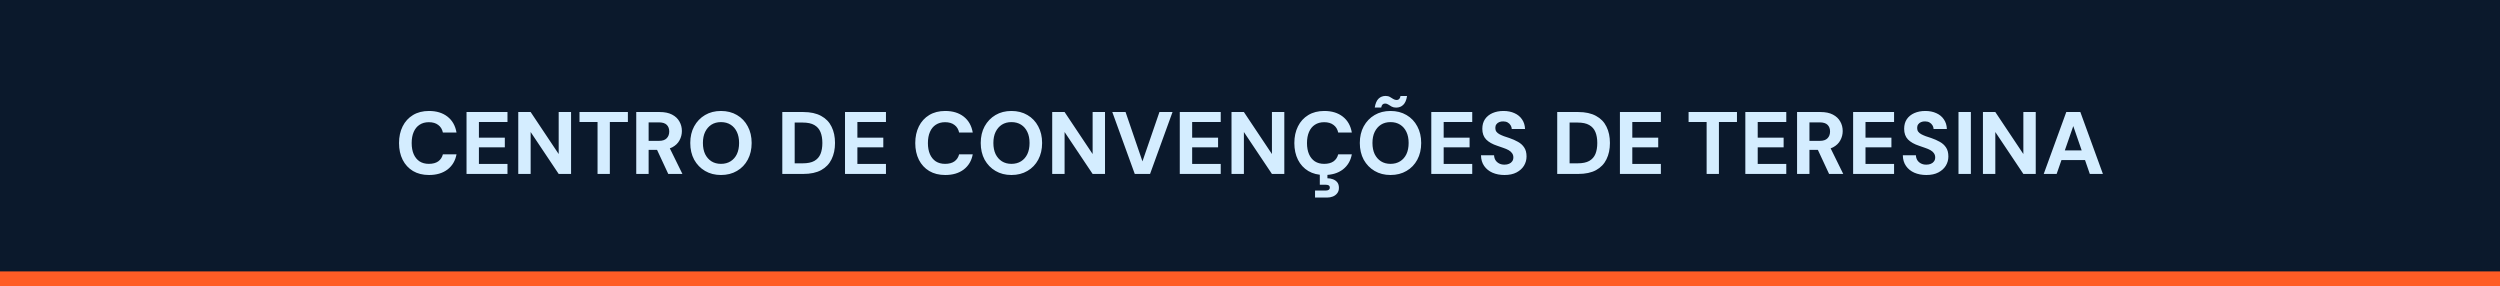 <svg xmlns="http://www.w3.org/2000/svg" width="848" height="97" viewBox="0 0 848 97" fill="none"><rect y="5" width="848" height="92" fill="#FF5C25"></rect><rect x="5" y="5" width="460" height="86" fill="#0B192C"></rect><rect width="848" height="92" fill="#0B192C"></rect><rect width="848" height="92" fill="#0B192C"></rect><path d="M145.52 59.36C143.42 59.36 141.61 58.91 140.09 58.01C138.57 57.09 137.4 55.82 136.58 54.2C135.76 52.56 135.35 50.67 135.35 48.53C135.35 46.39 135.76 44.5 136.58 42.86C137.4 41.22 138.57 39.94 140.09 39.02C141.61 38.1 143.42 37.64 145.52 37.64C148.06 37.64 150.15 38.28 151.79 39.56C153.43 40.84 154.45 42.64 154.85 44.96H150.23C149.99 43.84 149.46 42.98 148.64 42.38C147.84 41.76 146.78 41.45 145.46 41.45C144.24 41.45 143.19 41.74 142.31 42.32C141.45 42.88 140.79 43.69 140.33 44.75C139.87 45.81 139.64 47.07 139.64 48.53C139.64 49.99 139.87 51.25 140.33 52.31C140.79 53.35 141.45 54.16 142.31 54.74C143.19 55.3 144.24 55.58 145.46 55.58C146.78 55.58 147.84 55.3 148.64 54.74C149.44 54.16 149.97 53.36 150.23 52.34H154.85C154.45 54.52 153.43 56.24 151.79 57.5C150.15 58.74 148.06 59.36 145.52 59.36ZM158.247 59V38H172.137V41.39H162.447V46.7H171.237V49.97H162.447V55.61H172.137V59H158.247ZM175.796 59V38H179.996L189.506 52.25V38H193.706V59H189.506L179.996 44.78V59H175.796ZM202.688 59V41.39H196.568V38H212.978V41.39H206.858V59H202.688ZM215.815 59V38H223.765C225.465 38 226.865 38.29 227.965 38.87C229.085 39.45 229.915 40.23 230.455 41.21C231.015 42.17 231.295 43.25 231.295 44.45C231.295 45.57 231.025 46.62 230.485 47.6C229.965 48.58 229.145 49.37 228.025 49.97C226.905 50.55 225.475 50.84 223.735 50.84H220.015V59H215.815ZM226.675 59L222.385 49.79H226.945L231.475 59H226.675ZM220.015 47.78H223.525C224.705 47.78 225.575 47.49 226.135 46.91C226.715 46.33 227.005 45.56 227.005 44.6C227.005 43.66 226.725 42.91 226.165 42.35C225.605 41.79 224.715 41.51 223.495 41.51H220.015V47.78ZM244.549 59.36C242.509 59.36 240.709 58.9 239.149 57.98C237.589 57.06 236.359 55.79 235.459 54.17C234.579 52.53 234.139 50.64 234.139 48.5C234.139 46.36 234.579 44.48 235.459 42.86C236.359 41.22 237.589 39.94 239.149 39.02C240.709 38.1 242.509 37.64 244.549 37.64C246.609 37.64 248.419 38.1 249.979 39.02C251.559 39.94 252.779 41.22 253.639 42.86C254.519 44.48 254.959 46.36 254.959 48.5C254.959 50.64 254.519 52.53 253.639 54.17C252.779 55.79 251.559 57.06 249.979 57.98C248.419 58.9 246.609 59.36 244.549 59.36ZM244.549 55.58C245.809 55.58 246.899 55.29 247.819 54.71C248.739 54.13 249.449 53.32 249.949 52.28C250.449 51.22 250.699 49.96 250.699 48.5C250.699 47.04 250.449 45.79 249.949 44.75C249.449 43.69 248.739 42.87 247.819 42.29C246.899 41.71 245.809 41.42 244.549 41.42C243.309 41.42 242.229 41.71 241.309 42.29C240.409 42.87 239.699 43.69 239.179 44.75C238.679 45.79 238.429 47.04 238.429 48.5C238.429 49.96 238.679 51.22 239.179 52.28C239.699 53.32 240.409 54.13 241.309 54.71C242.229 55.29 243.309 55.58 244.549 55.58ZM265.356 59V38H272.496C274.916 38 276.926 38.44 278.526 39.32C280.126 40.18 281.306 41.4 282.066 42.98C282.846 44.54 283.236 46.38 283.236 48.5C283.236 50.6 282.846 52.44 282.066 54.02C281.306 55.6 280.126 56.83 278.526 57.71C276.946 58.57 274.926 59 272.466 59H265.356ZM269.556 55.4H272.256C273.936 55.4 275.256 55.13 276.216 54.59C277.196 54.03 277.896 53.24 278.316 52.22C278.736 51.18 278.946 49.94 278.946 48.5C278.946 47.06 278.736 45.83 278.316 44.81C277.896 43.77 277.196 42.97 276.216 42.41C275.256 41.85 273.936 41.57 272.256 41.57H269.556V55.4ZM286.626 59V38H300.516V41.39H290.826V46.7H299.616V49.97H290.826V55.61H300.516V59H286.626ZM320.627 59.36C318.527 59.36 316.717 58.91 315.197 58.01C313.677 57.09 312.507 55.82 311.687 54.2C310.867 52.56 310.457 50.67 310.457 48.53C310.457 46.39 310.867 44.5 311.687 42.86C312.507 41.22 313.677 39.94 315.197 39.02C316.717 38.1 318.527 37.64 320.627 37.64C323.167 37.64 325.257 38.28 326.897 39.56C328.537 40.84 329.557 42.64 329.957 44.96H325.337C325.097 43.84 324.567 42.98 323.747 42.38C322.947 41.76 321.887 41.45 320.567 41.45C319.347 41.45 318.297 41.74 317.417 42.32C316.557 42.88 315.897 43.69 315.437 44.75C314.977 45.81 314.747 47.07 314.747 48.53C314.747 49.99 314.977 51.25 315.437 52.31C315.897 53.35 316.557 54.16 317.417 54.74C318.297 55.3 319.347 55.58 320.567 55.58C321.887 55.58 322.947 55.3 323.747 54.74C324.547 54.16 325.077 53.36 325.337 52.34H329.957C329.557 54.52 328.537 56.24 326.897 57.5C325.257 58.74 323.167 59.36 320.627 59.36ZM343.074 59.36C341.034 59.36 339.234 58.9 337.674 57.98C336.114 57.06 334.884 55.79 333.984 54.17C333.104 52.53 332.664 50.64 332.664 48.5C332.664 46.36 333.104 44.48 333.984 42.86C334.884 41.22 336.114 39.94 337.674 39.02C339.234 38.1 341.034 37.64 343.074 37.64C345.134 37.64 346.944 38.1 348.504 39.02C350.084 39.94 351.304 41.22 352.164 42.86C353.044 44.48 353.484 46.36 353.484 48.5C353.484 50.64 353.044 52.53 352.164 54.17C351.304 55.79 350.084 57.06 348.504 57.98C346.944 58.9 345.134 59.36 343.074 59.36ZM343.074 55.58C344.334 55.58 345.424 55.29 346.344 54.71C347.264 54.13 347.974 53.32 348.474 52.28C348.974 51.22 349.224 49.96 349.224 48.5C349.224 47.04 348.974 45.79 348.474 44.75C347.974 43.69 347.264 42.87 346.344 42.29C345.424 41.71 344.334 41.42 343.074 41.42C341.834 41.42 340.754 41.71 339.834 42.29C338.934 42.87 338.224 43.69 337.704 44.75C337.204 45.79 336.954 47.04 336.954 48.5C336.954 49.96 337.204 51.22 337.704 52.28C338.224 53.32 338.934 54.13 339.834 54.71C340.754 55.29 341.834 55.58 343.074 55.58ZM356.909 59V38H361.109L370.619 52.25V38H374.819V59H370.619L361.109 44.78V59H356.909ZM384.911 59L377.291 38H381.791L387.521 54.74L393.281 38H397.721L390.101 59H384.911ZM400.181 59V38H414.071V41.39H404.381V46.7H413.171V49.97H404.381V55.61H414.071V59H400.181ZM417.729 59V38H421.929L431.439 52.25V38H435.639V59H431.439L421.929 44.78V59H417.729ZM449.211 59.36C447.111 59.36 445.301 58.91 443.781 58.01C442.261 57.09 441.091 55.82 440.271 54.2C439.451 52.56 439.041 50.67 439.041 48.53C439.041 46.39 439.451 44.5 440.271 42.86C441.091 41.22 442.261 39.94 443.781 39.02C445.301 38.1 447.111 37.64 449.211 37.64C451.751 37.64 453.841 38.28 455.481 39.56C457.121 40.84 458.141 42.64 458.541 44.96H453.921C453.681 43.84 453.151 42.98 452.331 42.38C451.531 41.76 450.471 41.45 449.151 41.45C447.931 41.45 446.881 41.74 446.001 42.32C445.141 42.88 444.481 43.69 444.021 44.75C443.561 45.81 443.331 47.07 443.331 48.53C443.331 49.99 443.561 51.25 444.021 52.31C444.481 53.35 445.141 54.16 446.001 54.74C446.881 55.3 447.931 55.58 449.151 55.58C450.471 55.58 451.531 55.3 452.331 54.74C453.131 54.16 453.661 53.36 453.921 52.34H458.541C458.141 54.52 457.121 56.24 455.481 57.5C453.841 58.74 451.751 59.36 449.211 59.36ZM446.061 67.01V64.64H449.571C450.071 64.64 450.441 64.56 450.681 64.4C450.941 64.24 451.071 63.98 451.071 63.62C451.071 63.28 450.941 63.03 450.681 62.87C450.441 62.73 450.071 62.66 449.571 62.66H447.681V58.88H450.261V60.47C450.921 60.47 451.541 60.58 452.121 60.8C452.721 61.02 453.211 61.36 453.591 61.82C453.971 62.3 454.161 62.93 454.161 63.71C454.161 64.45 453.971 65.06 453.591 65.54C453.211 66.04 452.721 66.41 452.121 66.65C451.521 66.89 450.871 67.01 450.171 67.01H446.061ZM471.658 59.36C469.618 59.36 467.818 58.9 466.258 57.98C464.698 57.06 463.468 55.79 462.568 54.17C461.688 52.53 461.248 50.64 461.248 48.5C461.248 46.36 461.688 44.48 462.568 42.86C463.468 41.22 464.698 39.94 466.258 39.02C467.818 38.1 469.618 37.64 471.658 37.64C473.718 37.64 475.528 38.1 477.088 39.02C478.668 39.94 479.888 41.22 480.748 42.86C481.628 44.48 482.068 46.36 482.068 48.5C482.068 50.64 481.628 52.53 480.748 54.17C479.888 55.79 478.668 57.06 477.088 57.98C475.528 58.9 473.718 59.36 471.658 59.36ZM471.658 55.58C472.918 55.58 474.008 55.29 474.928 54.71C475.848 54.13 476.558 53.32 477.058 52.28C477.558 51.22 477.808 49.96 477.808 48.5C477.808 47.04 477.558 45.79 477.058 44.75C476.558 43.69 475.848 42.87 474.928 42.29C474.008 41.71 472.918 41.42 471.658 41.42C470.418 41.42 469.338 41.71 468.418 42.29C467.518 42.87 466.808 43.69 466.288 44.75C465.788 45.79 465.538 47.04 465.538 48.5C465.538 49.96 465.788 51.22 466.288 52.28C466.808 53.32 467.518 54.13 468.418 54.71C469.338 55.29 470.418 55.58 471.658 55.58ZM473.578 36.5C472.998 36.5 472.498 36.39 472.078 36.17C471.678 35.93 471.298 35.7 470.938 35.48C470.598 35.24 470.228 35.12 469.828 35.12C469.488 35.12 469.198 35.23 468.958 35.45C468.738 35.67 468.588 36.01 468.508 36.47H466.318C466.538 35.09 466.968 34.09 467.608 33.47C468.248 32.85 469.048 32.54 470.008 32.54C470.588 32.54 471.078 32.66 471.478 32.9C471.878 33.12 472.258 33.35 472.618 33.59C472.978 33.81 473.358 33.92 473.758 33.92C474.098 33.92 474.378 33.81 474.598 33.59C474.838 33.35 474.988 33.01 475.048 32.57H477.268C477.068 33.93 476.638 34.93 475.978 35.57C475.338 36.19 474.538 36.5 473.578 36.5ZM485.493 59V38H499.383V41.39H489.693V46.7H498.483V49.97H489.693V55.61H499.383V59H485.493ZM510.332 59.36C508.812 59.36 507.452 59.1 506.252 58.58C505.072 58.06 504.132 57.3 503.432 56.3C502.732 55.3 502.372 54.09 502.352 52.67H506.792C506.812 53.27 506.962 53.81 507.242 54.29C507.542 54.77 507.952 55.15 508.472 55.43C508.992 55.71 509.602 55.85 510.302 55.85C510.922 55.85 511.452 55.75 511.892 55.55C512.352 55.35 512.702 55.07 512.942 54.71C513.202 54.35 513.332 53.91 513.332 53.39C513.332 52.83 513.182 52.35 512.882 51.95C512.602 51.55 512.212 51.21 511.712 50.93C511.212 50.65 510.632 50.4 509.972 50.18C509.332 49.94 508.642 49.7 507.902 49.46C506.242 48.92 504.972 48.2 504.092 47.3C503.232 46.4 502.802 45.2 502.802 43.7C502.802 42.42 503.102 41.33 503.702 40.43C504.322 39.53 505.172 38.84 506.252 38.36C507.352 37.88 508.592 37.64 509.972 37.64C511.392 37.64 512.642 37.89 513.722 38.39C514.802 38.87 515.652 39.57 516.272 40.49C516.912 41.41 517.252 42.5 517.292 43.76H512.792C512.772 43.3 512.642 42.88 512.402 42.5C512.162 42.1 511.832 41.78 511.412 41.54C510.992 41.3 510.492 41.18 509.912 41.18C509.412 41.16 508.952 41.24 508.532 41.42C508.132 41.58 507.812 41.83 507.572 42.17C507.332 42.49 507.212 42.9 507.212 43.4C507.212 43.9 507.332 44.32 507.572 44.66C507.812 44.98 508.142 45.26 508.562 45.5C509.002 45.74 509.512 45.97 510.092 46.19C510.672 46.39 511.302 46.6 511.982 46.82C513.042 47.18 514.012 47.61 514.892 48.11C515.772 48.59 516.472 49.22 516.992 50C517.532 50.78 517.802 51.81 517.802 53.09C517.802 54.21 517.512 55.25 516.932 56.21C516.352 57.15 515.512 57.91 514.412 58.49C513.312 59.07 511.952 59.36 510.332 59.36ZM528.208 59V38H535.348C537.768 38 539.778 38.44 541.378 39.32C542.978 40.18 544.158 41.4 544.918 42.98C545.698 44.54 546.088 46.38 546.088 48.5C546.088 50.6 545.698 52.44 544.918 54.02C544.158 55.6 542.978 56.83 541.378 57.71C539.798 58.57 537.778 59 535.318 59H528.208ZM532.408 55.4H535.108C536.788 55.4 538.108 55.13 539.068 54.59C540.048 54.03 540.748 53.24 541.168 52.22C541.588 51.18 541.798 49.94 541.798 48.5C541.798 47.06 541.588 45.83 541.168 44.81C540.748 43.77 540.048 42.97 539.068 42.41C538.108 41.85 536.788 41.57 535.108 41.57H532.408V55.4ZM549.478 59V38H563.368V41.39H553.678V46.7H562.468V49.97H553.678V55.61H563.368V59H549.478ZM578.889 59V41.39H572.769V38H589.179V41.39H583.059V59H578.889ZM592.017 59V38H605.907V41.39H596.217V46.7H605.007V49.97H596.217V55.61H605.907V59H592.017ZM609.565 59V38H617.515C619.215 38 620.615 38.29 621.715 38.87C622.835 39.45 623.665 40.23 624.205 41.21C624.765 42.17 625.045 43.25 625.045 44.45C625.045 45.57 624.775 46.62 624.235 47.6C623.715 48.58 622.895 49.37 621.775 49.97C620.655 50.55 619.225 50.84 617.485 50.84H613.765V59H609.565ZM620.425 59L616.135 49.79H620.695L625.225 59H620.425ZM613.765 47.78H617.275C618.455 47.78 619.325 47.49 619.885 46.91C620.465 46.33 620.755 45.56 620.755 44.6C620.755 43.66 620.475 42.91 619.915 42.35C619.355 41.79 618.465 41.51 617.245 41.51H613.765V47.78ZM628.579 59V38H642.469V41.39H632.779V46.7H641.569V49.97H632.779V55.61H642.469V59H628.579ZM653.418 59.36C651.898 59.36 650.538 59.1 649.338 58.58C648.158 58.06 647.218 57.3 646.518 56.3C645.818 55.3 645.458 54.09 645.438 52.67H649.878C649.898 53.27 650.048 53.81 650.328 54.29C650.628 54.77 651.038 55.15 651.558 55.43C652.078 55.71 652.688 55.85 653.388 55.85C654.008 55.85 654.538 55.75 654.978 55.55C655.438 55.35 655.788 55.07 656.028 54.71C656.288 54.35 656.418 53.91 656.418 53.39C656.418 52.83 656.268 52.35 655.968 51.95C655.688 51.55 655.298 51.21 654.798 50.93C654.298 50.65 653.718 50.4 653.058 50.18C652.418 49.94 651.728 49.7 650.988 49.46C649.328 48.92 648.058 48.2 647.178 47.3C646.318 46.4 645.888 45.2 645.888 43.7C645.888 42.42 646.188 41.33 646.788 40.43C647.408 39.53 648.258 38.84 649.338 38.36C650.438 37.88 651.678 37.64 653.058 37.64C654.478 37.64 655.728 37.89 656.808 38.39C657.888 38.87 658.738 39.57 659.358 40.49C659.998 41.41 660.338 42.5 660.378 43.76H655.878C655.858 43.3 655.728 42.88 655.488 42.5C655.248 42.1 654.918 41.78 654.498 41.54C654.078 41.3 653.578 41.18 652.998 41.18C652.498 41.16 652.038 41.24 651.618 41.42C651.218 41.58 650.898 41.83 650.658 42.17C650.418 42.49 650.298 42.9 650.298 43.4C650.298 43.9 650.418 44.32 650.658 44.66C650.898 44.98 651.228 45.26 651.648 45.5C652.088 45.74 652.598 45.97 653.178 46.19C653.758 46.39 654.388 46.6 655.068 46.82C656.128 47.18 657.098 47.61 657.978 48.11C658.858 48.59 659.558 49.22 660.078 50C660.618 50.78 660.888 51.81 660.888 53.09C660.888 54.21 660.598 55.25 660.018 56.21C659.438 57.15 658.598 57.91 657.498 58.49C656.398 59.07 655.038 59.36 653.418 59.36ZM664.321 59V38H668.521V59H664.321ZM672.612 59V38H676.812L686.322 52.25V38H690.522V59H686.322L676.812 44.78V59H672.612ZM693.234 59L700.884 38H705.654L713.304 59H708.864L703.254 42.77L697.614 59H693.234ZM696.594 54.29L697.704 51.02H708.504L709.584 54.29H696.594Z" fill="#D4EDFF"></path></svg>